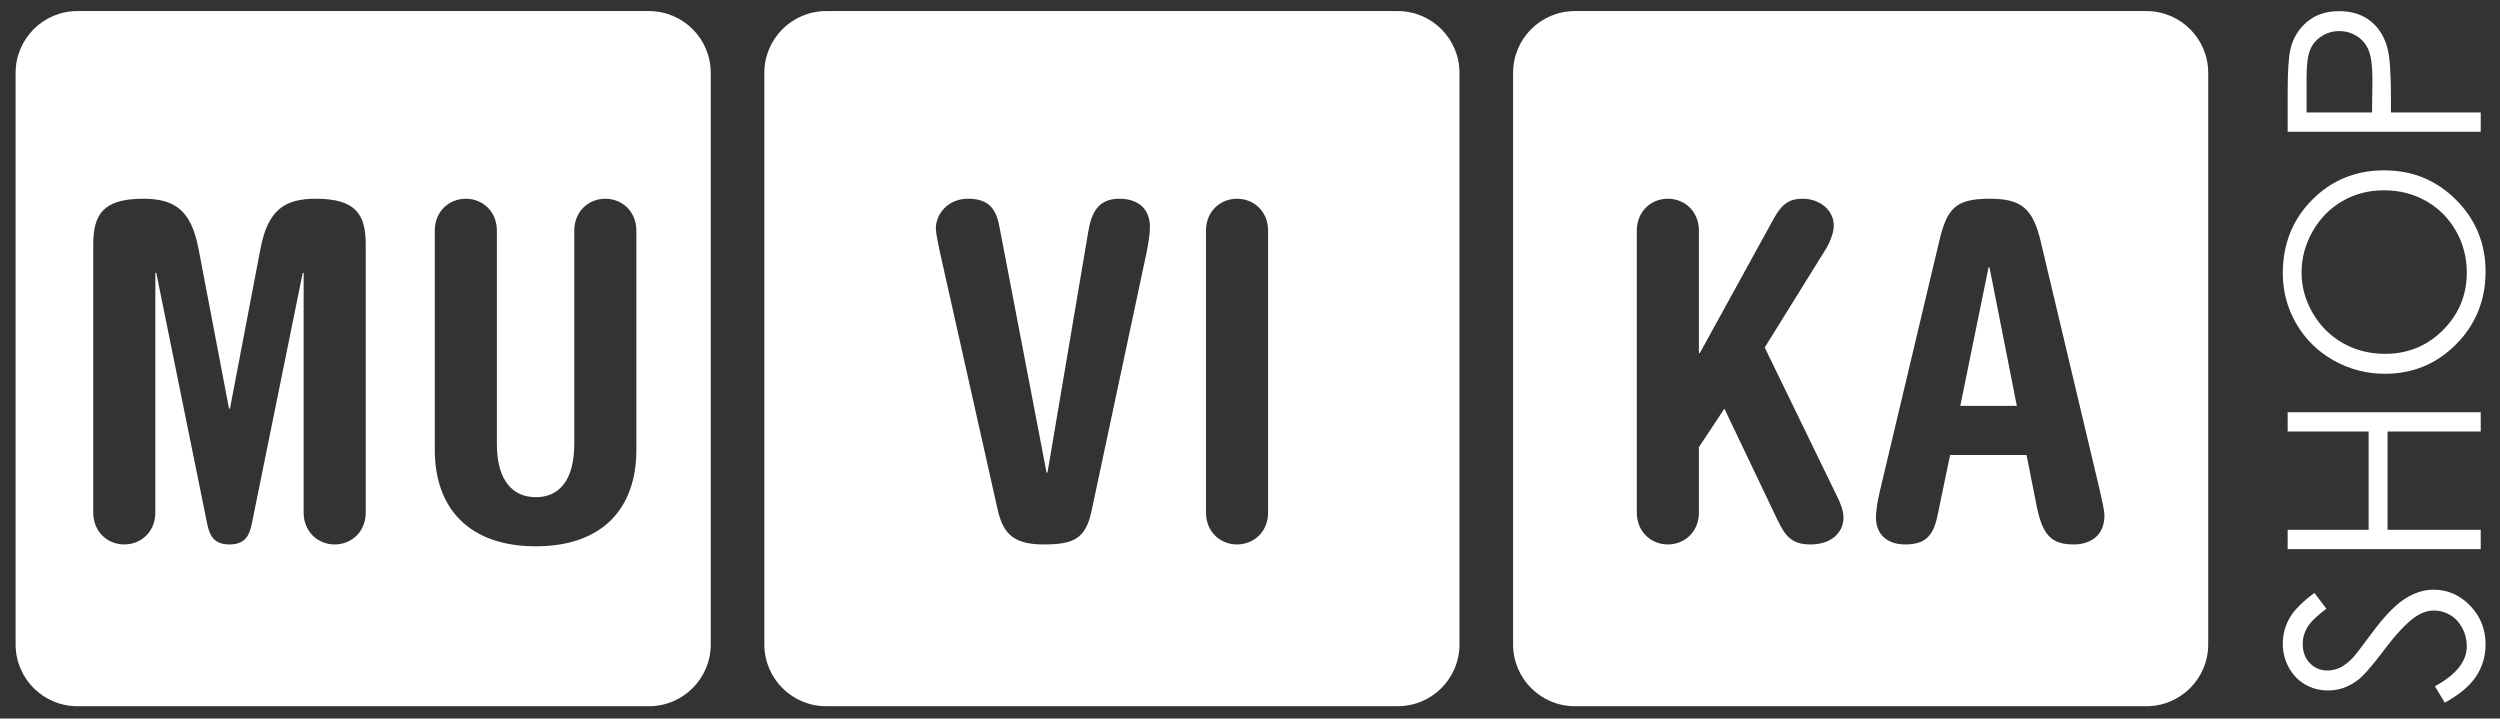 <?xml version="1.0" encoding="UTF-8"?>
<svg id="Paths" xmlns="http://www.w3.org/2000/svg" viewBox="0 0 3236.76 930.33">
  <rect x="0" y="0" width="3236.76" height="930.33" fill="#333333" stroke="none"/>
  <g id="SHOP">
    <path d="M3165.23,909.75l-12.74-21.24c27.53-14.95,41.29-32.23,41.29-51.83,0-8.38-1.95-16.25-5.86-23.62-3.91-7.36-9.15-12.97-15.72-16.82-6.57-3.85-13.54-5.78-20.9-5.78-8.38,0-16.59,2.83-24.64,8.5-11.1,7.82-24.47,22.09-40.1,42.82-15.74,20.84-27.13,33.81-34.15,38.91-11.78,8.84-24.52,13.25-38.23,13.25-10.88,0-20.79-2.6-29.74-7.82-8.95-5.21-16-12.54-21.16-22-5.15-9.46-7.73-19.74-7.73-30.84,0-11.78,2.92-22.8,8.75-33.05,5.84-10.25,16.57-21.1,32.2-32.54l15.46,20.39c-12.46,9.4-20.67,17.42-24.64,24.04-3.96,6.63-5.95,13.85-5.95,21.67,0,10.08,3.06,18.33,9.18,24.72,6.12,6.4,13.65,9.6,22.6,9.6,5.44,0,10.71-1.13,15.8-3.4,5.1-2.26,10.65-6.4,16.65-12.4,3.17-3.28,11.5-14.04,24.98-32.29,15.97-21.64,30.19-36.47,42.65-44.52,12.46-8.04,24.98-12.06,37.55-12.06,18.13,0,33.87,6.88,47.24,20.65,13.37,13.76,20.05,30.5,20.05,50.21,0,15.18-4.05,28.95-12.15,41.29-8.1,12.35-21.67,23.73-40.7,34.15Z" style="fill: #fff; stroke-width: 0px;"/>
    <path d="M2961.84,710.94v-24.98h104.84v-127.27h-104.84v-24.98h249.96v24.98h-120.64v127.27h120.64v24.98h-249.96Z" style="fill: #fff; stroke-width: 0px;"/>
    <path d="M2955.55,353.85c0-37.86,12.63-69.54,37.89-95.04,25.26-25.5,56.36-38.26,93.29-38.26s67.63,12.73,93.12,38.17,38.23,56.48,38.23,93.09-12.69,68.35-38.06,93.86c-25.37,25.5-56.07,38.26-92.1,38.26-24.01,0-46.27-5.81-66.78-17.43-20.5-11.62-36.56-27.46-48.17-47.52-11.61-20.06-17.42-41.77-17.42-65.12ZM2979.85,352.75c0,18.5,4.82,36.03,14.46,52.59,9.64,16.57,22.62,29.5,38.94,38.81,16.33,9.3,34.52,13.96,54.59,13.96,29.7,0,54.79-10.3,75.25-30.89,20.46-20.59,30.69-45.41,30.69-74.46,0-19.4-4.71-37.36-14.11-53.87s-22.28-29.39-38.6-38.63c-16.33-9.25-34.46-13.87-54.42-13.87s-37.78,4.62-53.82,13.87c-16.04,9.25-28.88,22.27-38.52,39.06-9.64,16.79-14.46,34.61-14.46,53.44Z" style="fill: #fff; stroke-width: 0px;"/>
    <path d="M2961.84,170.59v-49.79c0-28.55,1.25-47.8,3.74-57.77,3.51-14.27,10.73-25.94,21.67-35,10.93-9.06,24.67-13.59,41.21-13.59s30.39,4.42,41.21,13.25c10.82,8.84,18.1,21.01,21.83,36.53,2.72,11.33,4.08,32.51,4.08,63.55v17.84h116.23v24.98h-249.96ZM2986.3,145.61h84.79l.51-42.31c0-17.1-1.55-29.62-4.66-37.55-3.11-7.93-8.14-14.16-15.09-18.69-6.95-4.53-14.72-6.8-23.32-6.8s-16.02,2.27-22.98,6.8c-6.95,4.53-11.9,10.51-14.84,17.93-2.94,7.42-4.41,19.57-4.41,36.45v44.18Z" style="fill: #fff; stroke-width: 0px;"/>
  </g>
  <g id="KA_path" data-name="KA path">
    <path d="M2778.99,914.34h-740c-44.18,0-80-35.82-80-80V94.34c0-44.18,35.82-80,80-80h740c44.18,0,80,35.82,80,80v740c0,44.18-35.82,80-80,80ZM2119.19,663.5c0,25.2,18.6,41.4,40.2,41.4s40.2-16.2,40.2-41.4v-84.6l33-49.8,68.4,143.4c10.2,21,18,32.4,43.2,32.4,27,0,42.6-15.6,42.6-34.8,0-8.4-3.6-18-8.4-27.6l-93.6-192.6,78.6-126.6c6-9.6,10.8-22.2,10.8-31.2,0-20.4-18.6-34.8-40.2-34.8-16.8,0-26.4,6-37.2,25.2l-96,174.6h-1.2v-158.4c0-25.2-18.6-41.4-40.2-41.4s-40.2,16.2-40.2,41.4v364.8ZM2623.79,589.1l12.6,63.6c7.8,40.2,19.2,52.2,48.6,52.2,19.8,0,39.6-10.2,39.6-37.2,0-6.6-3-19.8-6-33l-76.2-321c-10.2-43.8-25.2-56.4-66-56.4-45,0-55.8,12.6-66,56.4l-76.8,323.4c-3,12-4.8,25.8-4.8,33,0,21,13.8,34.8,37.8,34.8,25.8,0,36.6-10.8,42-37.8l16.2-78h99ZM2537.99,525.5l36.6-179.4h1.2l35.4,179.4h-73.2Z" style="fill: #fff; stroke-width: 0px;"/>
  </g>
  <g id="VI_path" data-name="VI path">
    <path d="M1809.6,914.34h-740c-44.18,0-80-35.82-80-80V94.34c0-44.18,35.82-80,80-80h740c44.18,0,80,35.82,80,80v740c0,44.18-35.82,80-80,80ZM1291.4,658.7c6.6,28.8,17.4,46.2,59.4,46.2,38.4,0,54.6-6.6,62.4-43.2l71.4-335.4c2.4-12.6,4.2-22.8,4.2-32.4,0-22.8-14.4-36.6-39.6-36.6-27,0-36,17.4-40.2,42.6l-52.8,312h-1.2l-61.2-319.2c-4.8-25.2-16.2-35.4-40.8-35.4s-41.4,18.6-41.4,39c0,4.8,3.6,22.2,5.4,30.6l74.4,331.8ZM1561.4,663.5c0,25.2,18.6,41.4,40.2,41.4s40.2-16.2,40.2-41.4v-364.8c0-25.2-18.6-41.4-40.2-41.4s-40.2,16.2-40.2,41.4v364.8Z" style="fill: #fff; stroke-width: 0px;"/>
  </g>
  <g id="MU_path" data-name="MU path">
    <path d="M840.21,914.34H100.21c-44.18,0-80-35.82-80-80V94.34C20.21,50.16,56.03,14.34,100.21,14.34h740c44.18,0,80,35.82,80,80v740c0,44.18-35.82,80-80,80ZM120.72,663.5c0,25.2,18.6,41.4,40.2,41.4s40.2-16.2,40.2-41.4v-310.2h1.2l66,325.2c3,13.8,7.8,26.4,28.8,26.4s25.8-12.6,28.8-26.4l66-325.2h1.2v310.2c0,25.2,18.6,41.4,40.2,41.4s40.2-16.2,40.2-41.4v-346.8c0-39-12.6-59.4-64.8-59.4-40.8,0-61.8,15-71.4,64.2l-39.6,207.6h-1.2l-39.6-207.6c-9.6-49.2-30.6-64.2-71.4-64.2-52.2,0-64.8,20.4-64.8,59.4v346.8ZM562.92,582.5c0,75.6,44.4,124.8,130.8,124.8s130.2-49.2,130.2-124.8v-283.8c0-25.2-18.6-41.4-40.2-41.4s-40.2,16.2-40.2,41.4v276c0,47.4-19.8,69-49.8,69s-50.4-21.6-50.4-69v-276c0-25.2-18.6-41.4-40.2-41.4s-40.2,16.2-40.2,41.4v283.8Z" style="fill: #fff; stroke-width: 0px;"/>
  </g>
</svg>